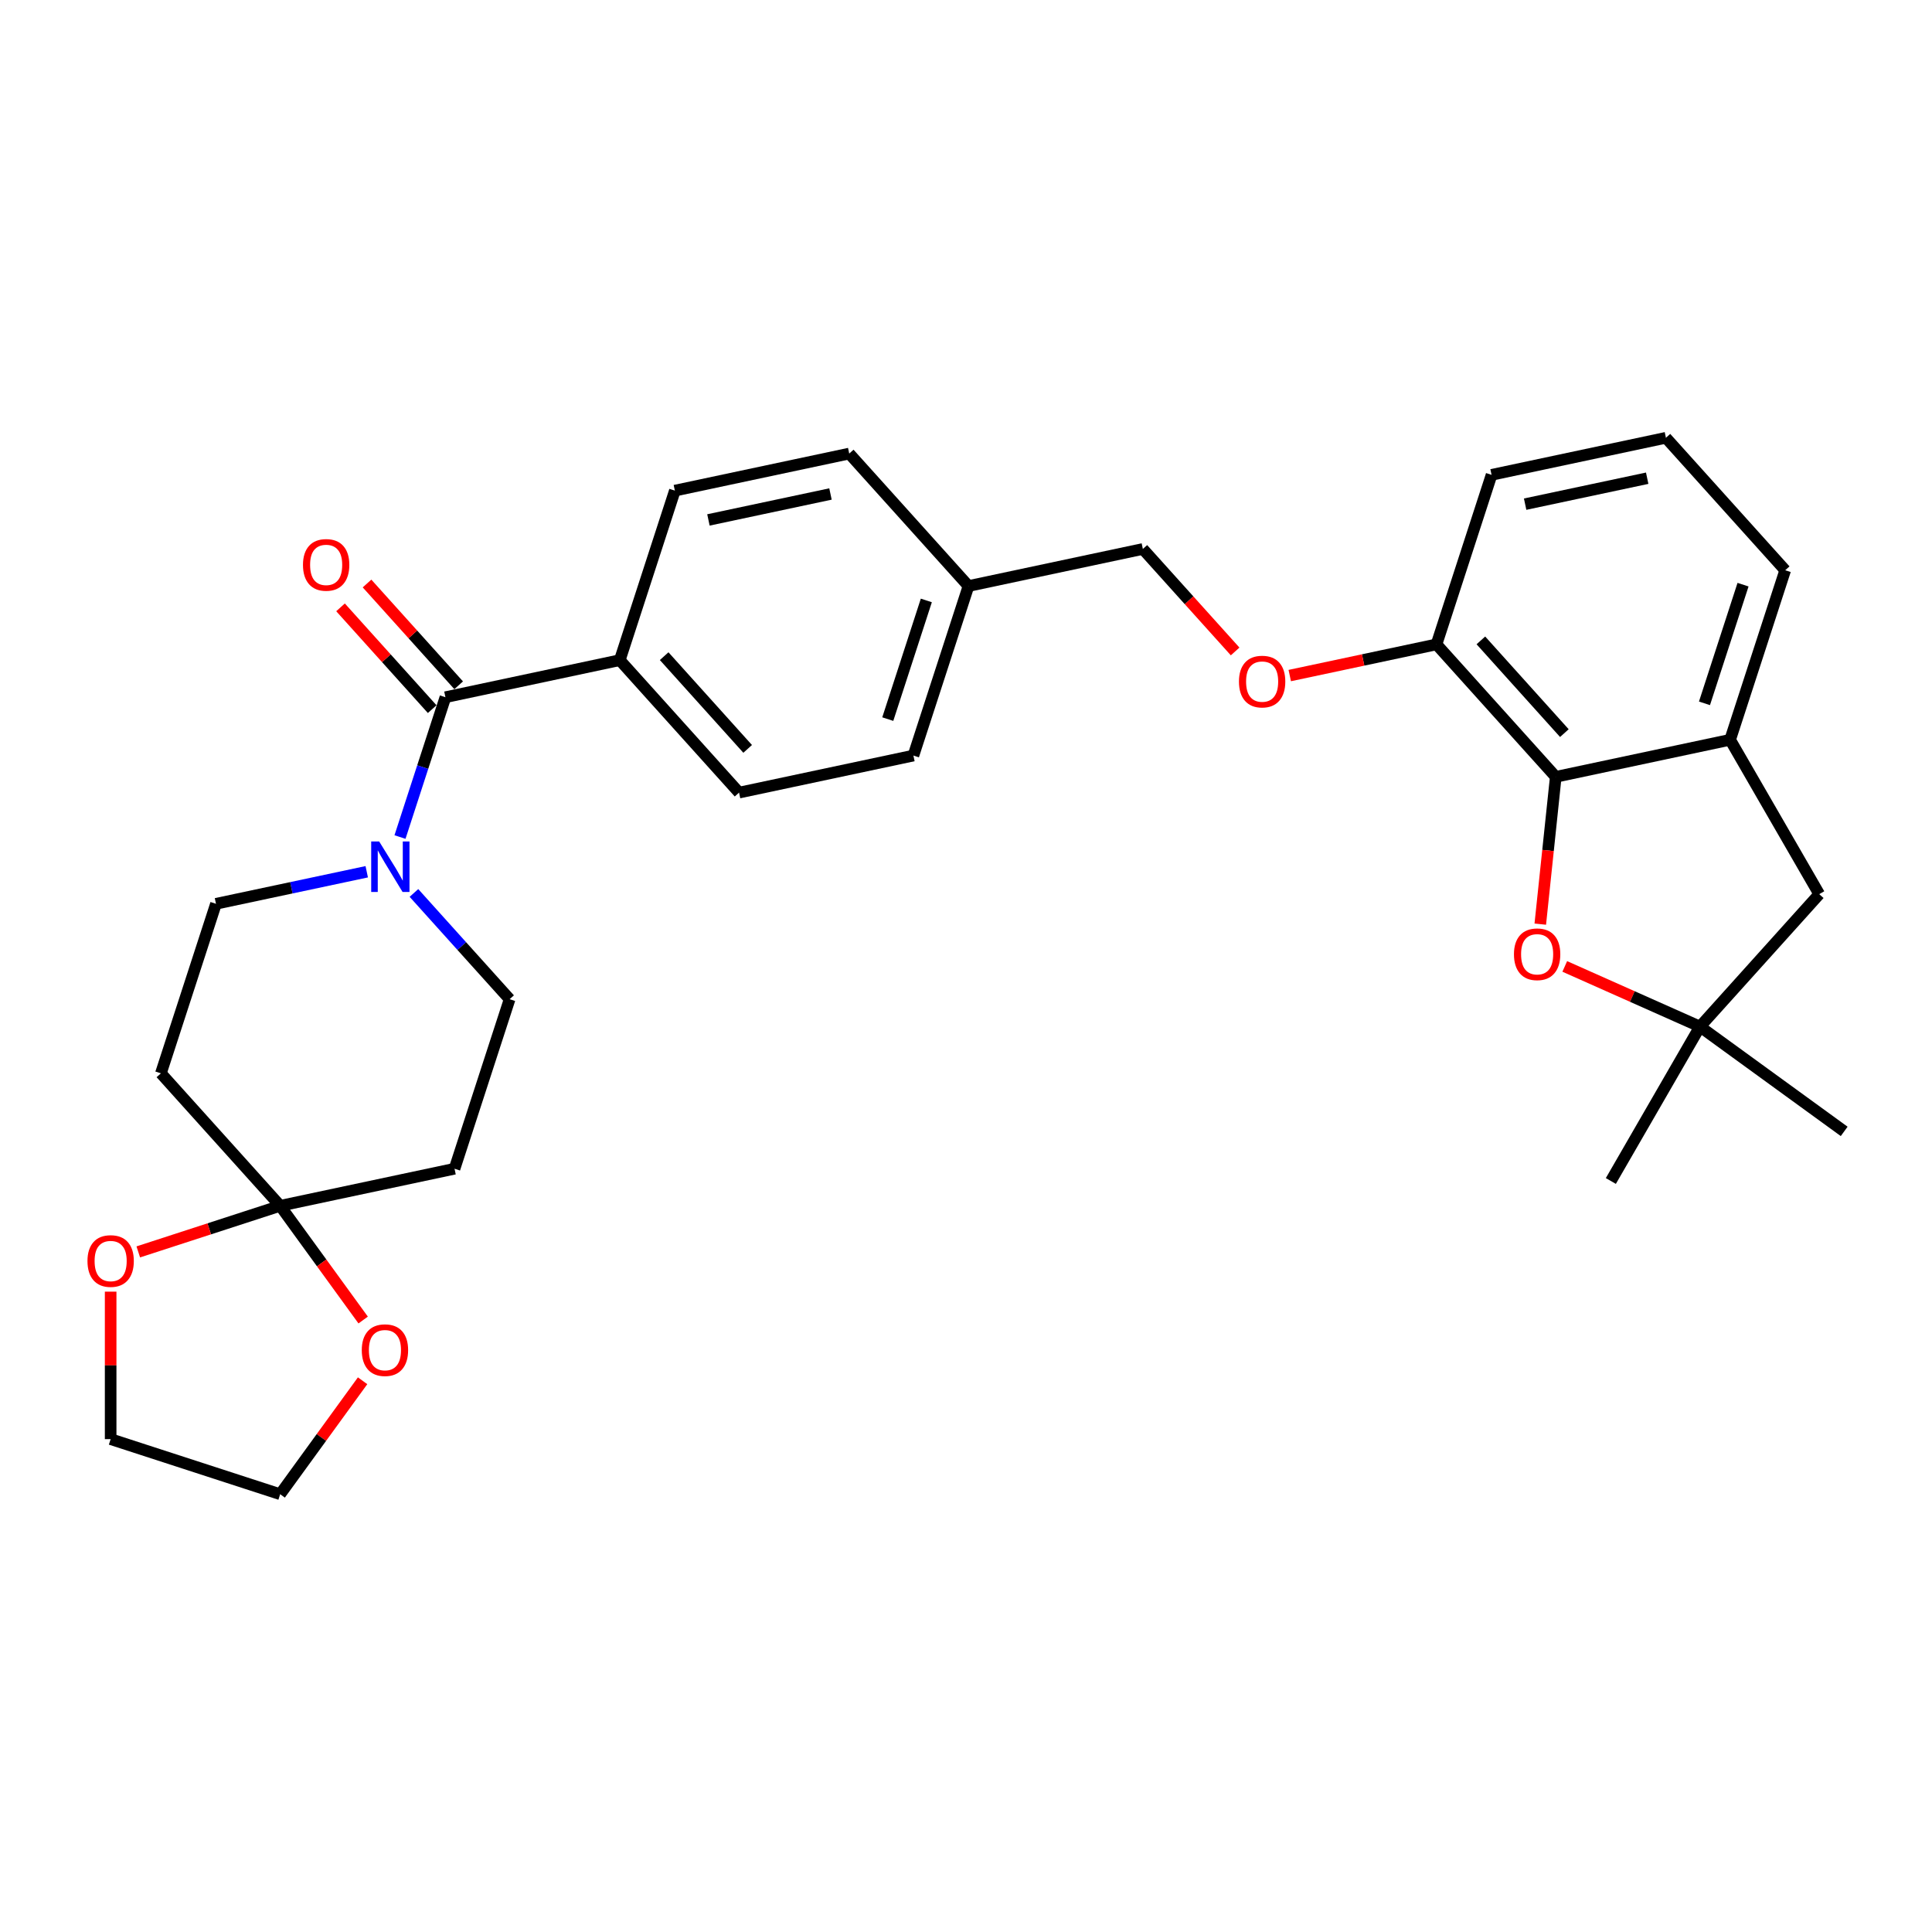 <?xml version='1.0' encoding='iso-8859-1'?>
<svg version='1.1' baseProfile='full'
              xmlns='http://www.w3.org/2000/svg'
                      xmlns:rdkit='http://www.rdkit.org/xml'
                      xmlns:xlink='http://www.w3.org/1999/xlink'
                  xml:space='preserve'
width='1000px' height='1000px' viewBox='0 0 1000 1000'>
<!-- END OF HEADER -->
<rect style='opacity:1.0;fill:#FFFFFF;stroke:none' width='1000' height='1000' x='0' y='0'> </rect>
<path class='bond-0' d='M 230.551,360.875 L 218.793,397.063' style='fill:none;fill-rule:evenodd;stroke:#000000;stroke-width:6px;stroke-linecap:butt;stroke-linejoin:miter;stroke-opacity:1' />
<path class='bond-0' d='M 218.793,397.063 L 207.035,433.252' style='fill:none;fill-rule:evenodd;stroke:#0000FF;stroke-width:6px;stroke-linecap:butt;stroke-linejoin:miter;stroke-opacity:1' />
<path class='bond-8' d='M 230.551,360.875 L 320.799,341.692' style='fill:none;fill-rule:evenodd;stroke:#000000;stroke-width:6px;stroke-linecap:butt;stroke-linejoin:miter;stroke-opacity:1' />
<path class='bond-15' d='M 237.408,354.701 L 213.69,328.36' style='fill:none;fill-rule:evenodd;stroke:#000000;stroke-width:6px;stroke-linecap:butt;stroke-linejoin:miter;stroke-opacity:1' />
<path class='bond-15' d='M 213.69,328.36 L 189.972,302.019' style='fill:none;fill-rule:evenodd;stroke:#FF0000;stroke-width:6px;stroke-linecap:butt;stroke-linejoin:miter;stroke-opacity:1' />
<path class='bond-15' d='M 223.695,367.049 L 199.977,340.707' style='fill:none;fill-rule:evenodd;stroke:#000000;stroke-width:6px;stroke-linecap:butt;stroke-linejoin:miter;stroke-opacity:1' />
<path class='bond-15' d='M 199.977,340.707 L 176.259,314.366' style='fill:none;fill-rule:evenodd;stroke:#FF0000;stroke-width:6px;stroke-linecap:butt;stroke-linejoin:miter;stroke-opacity:1' />
<path class='bond-10' d='M 189.825,451.219 L 150.809,459.512' style='fill:none;fill-rule:evenodd;stroke:#0000FF;stroke-width:6px;stroke-linecap:butt;stroke-linejoin:miter;stroke-opacity:1' />
<path class='bond-10' d='M 150.809,459.512 L 111.793,467.805' style='fill:none;fill-rule:evenodd;stroke:#000000;stroke-width:6px;stroke-linecap:butt;stroke-linejoin:miter;stroke-opacity:1' />
<path class='bond-11' d='M 214.256,462.19 L 239.016,489.689' style='fill:none;fill-rule:evenodd;stroke:#0000FF;stroke-width:6px;stroke-linecap:butt;stroke-linejoin:miter;stroke-opacity:1' />
<path class='bond-11' d='M 239.016,489.689 L 263.777,517.188' style='fill:none;fill-rule:evenodd;stroke:#000000;stroke-width:6px;stroke-linecap:butt;stroke-linejoin:miter;stroke-opacity:1' />
<path class='bond-1' d='M 805.26,402.092 L 743.524,333.527' style='fill:none;fill-rule:evenodd;stroke:#000000;stroke-width:6px;stroke-linecap:butt;stroke-linejoin:miter;stroke-opacity:1' />
<path class='bond-1' d='M 809.713,379.46 L 766.497,331.464' style='fill:none;fill-rule:evenodd;stroke:#000000;stroke-width:6px;stroke-linecap:butt;stroke-linejoin:miter;stroke-opacity:1' />
<path class='bond-3' d='M 805.26,402.092 L 801.254,440.212' style='fill:none;fill-rule:evenodd;stroke:#000000;stroke-width:6px;stroke-linecap:butt;stroke-linejoin:miter;stroke-opacity:1' />
<path class='bond-3' d='M 801.254,440.212 L 797.247,478.331' style='fill:none;fill-rule:evenodd;stroke:#FF0000;stroke-width:6px;stroke-linecap:butt;stroke-linejoin:miter;stroke-opacity:1' />
<path class='bond-4' d='M 805.26,402.092 L 895.507,382.909' style='fill:none;fill-rule:evenodd;stroke:#000000;stroke-width:6px;stroke-linecap:butt;stroke-linejoin:miter;stroke-opacity:1' />
<path class='bond-2' d='M 145.018,624.118 L 235.266,604.936' style='fill:none;fill-rule:evenodd;stroke:#000000;stroke-width:6px;stroke-linecap:butt;stroke-linejoin:miter;stroke-opacity:1' />
<path class='bond-13' d='M 145.018,624.118 L 166.497,653.68' style='fill:none;fill-rule:evenodd;stroke:#000000;stroke-width:6px;stroke-linecap:butt;stroke-linejoin:miter;stroke-opacity:1' />
<path class='bond-13' d='M 166.497,653.68 L 187.975,683.242' style='fill:none;fill-rule:evenodd;stroke:#FF0000;stroke-width:6px;stroke-linecap:butt;stroke-linejoin:miter;stroke-opacity:1' />
<path class='bond-14' d='M 145.018,624.118 L 108.295,636.05' style='fill:none;fill-rule:evenodd;stroke:#000000;stroke-width:6px;stroke-linecap:butt;stroke-linejoin:miter;stroke-opacity:1' />
<path class='bond-14' d='M 108.295,636.05 L 71.572,647.983' style='fill:none;fill-rule:evenodd;stroke:#FF0000;stroke-width:6px;stroke-linecap:butt;stroke-linejoin:miter;stroke-opacity:1' />
<path class='bond-31' d='M 145.018,624.118 L 83.282,555.553' style='fill:none;fill-rule:evenodd;stroke:#000000;stroke-width:6px;stroke-linecap:butt;stroke-linejoin:miter;stroke-opacity:1' />
<path class='bond-5' d='M 809.917,500.217 L 844.91,515.797' style='fill:none;fill-rule:evenodd;stroke:#FF0000;stroke-width:6px;stroke-linecap:butt;stroke-linejoin:miter;stroke-opacity:1' />
<path class='bond-5' d='M 844.91,515.797 L 879.903,531.377' style='fill:none;fill-rule:evenodd;stroke:#000000;stroke-width:6px;stroke-linecap:butt;stroke-linejoin:miter;stroke-opacity:1' />
<path class='bond-9' d='M 895.507,382.909 L 941.639,462.812' style='fill:none;fill-rule:evenodd;stroke:#000000;stroke-width:6px;stroke-linecap:butt;stroke-linejoin:miter;stroke-opacity:1' />
<path class='bond-33' d='M 895.507,382.909 L 924.018,295.162' style='fill:none;fill-rule:evenodd;stroke:#000000;stroke-width:6px;stroke-linecap:butt;stroke-linejoin:miter;stroke-opacity:1' />
<path class='bond-33' d='M 882.234,364.045 L 902.192,302.622' style='fill:none;fill-rule:evenodd;stroke:#000000;stroke-width:6px;stroke-linecap:butt;stroke-linejoin:miter;stroke-opacity:1' />
<path class='bond-24' d='M 879.903,531.377 L 833.771,611.279' style='fill:none;fill-rule:evenodd;stroke:#000000;stroke-width:6px;stroke-linecap:butt;stroke-linejoin:miter;stroke-opacity:1' />
<path class='bond-25' d='M 879.903,531.377 L 954.545,585.608' style='fill:none;fill-rule:evenodd;stroke:#000000;stroke-width:6px;stroke-linecap:butt;stroke-linejoin:miter;stroke-opacity:1' />
<path class='bond-34' d='M 879.903,531.377 L 941.639,462.812' style='fill:none;fill-rule:evenodd;stroke:#000000;stroke-width:6px;stroke-linecap:butt;stroke-linejoin:miter;stroke-opacity:1' />
<path class='bond-6' d='M 235.266,604.936 L 263.777,517.188' style='fill:none;fill-rule:evenodd;stroke:#000000;stroke-width:6px;stroke-linecap:butt;stroke-linejoin:miter;stroke-opacity:1' />
<path class='bond-7' d='M 83.282,555.553 L 111.793,467.805' style='fill:none;fill-rule:evenodd;stroke:#000000;stroke-width:6px;stroke-linecap:butt;stroke-linejoin:miter;stroke-opacity:1' />
<path class='bond-17' d='M 320.799,341.692 L 382.535,410.257' style='fill:none;fill-rule:evenodd;stroke:#000000;stroke-width:6px;stroke-linecap:butt;stroke-linejoin:miter;stroke-opacity:1' />
<path class='bond-17' d='M 343.772,339.63 L 386.987,387.625' style='fill:none;fill-rule:evenodd;stroke:#000000;stroke-width:6px;stroke-linecap:butt;stroke-linejoin:miter;stroke-opacity:1' />
<path class='bond-18' d='M 320.799,341.692 L 349.31,253.945' style='fill:none;fill-rule:evenodd;stroke:#000000;stroke-width:6px;stroke-linecap:butt;stroke-linejoin:miter;stroke-opacity:1' />
<path class='bond-12' d='M 743.524,333.527 L 705.551,341.598' style='fill:none;fill-rule:evenodd;stroke:#000000;stroke-width:6px;stroke-linecap:butt;stroke-linejoin:miter;stroke-opacity:1' />
<path class='bond-12' d='M 705.551,341.598 L 667.577,349.67' style='fill:none;fill-rule:evenodd;stroke:#FF0000;stroke-width:6px;stroke-linecap:butt;stroke-linejoin:miter;stroke-opacity:1' />
<path class='bond-27' d='M 743.524,333.527 L 772.035,245.779' style='fill:none;fill-rule:evenodd;stroke:#000000;stroke-width:6px;stroke-linecap:butt;stroke-linejoin:miter;stroke-opacity:1' />
<path class='bond-29' d='M 187.68,714.685 L 166.349,744.045' style='fill:none;fill-rule:evenodd;stroke:#FF0000;stroke-width:6px;stroke-linecap:butt;stroke-linejoin:miter;stroke-opacity:1' />
<path class='bond-29' d='M 166.349,744.045 L 145.018,773.404' style='fill:none;fill-rule:evenodd;stroke:#000000;stroke-width:6px;stroke-linecap:butt;stroke-linejoin:miter;stroke-opacity:1' />
<path class='bond-28' d='M 57.271,668.554 L 57.271,706.723' style='fill:none;fill-rule:evenodd;stroke:#FF0000;stroke-width:6px;stroke-linecap:butt;stroke-linejoin:miter;stroke-opacity:1' />
<path class='bond-28' d='M 57.271,706.723 L 57.271,744.893' style='fill:none;fill-rule:evenodd;stroke:#000000;stroke-width:6px;stroke-linecap:butt;stroke-linejoin:miter;stroke-opacity:1' />
<path class='bond-16' d='M 639.303,337.191 L 615.422,310.668' style='fill:none;fill-rule:evenodd;stroke:#FF0000;stroke-width:6px;stroke-linecap:butt;stroke-linejoin:miter;stroke-opacity:1' />
<path class='bond-16' d='M 615.422,310.668 L 591.54,284.144' style='fill:none;fill-rule:evenodd;stroke:#000000;stroke-width:6px;stroke-linecap:butt;stroke-linejoin:miter;stroke-opacity:1' />
<path class='bond-21' d='M 382.535,410.257 L 472.782,391.075' style='fill:none;fill-rule:evenodd;stroke:#000000;stroke-width:6px;stroke-linecap:butt;stroke-linejoin:miter;stroke-opacity:1' />
<path class='bond-22' d='M 349.31,253.945 L 439.557,234.762' style='fill:none;fill-rule:evenodd;stroke:#000000;stroke-width:6px;stroke-linecap:butt;stroke-linejoin:miter;stroke-opacity:1' />
<path class='bond-22' d='M 366.683,269.117 L 429.856,255.689' style='fill:none;fill-rule:evenodd;stroke:#000000;stroke-width:6px;stroke-linecap:butt;stroke-linejoin:miter;stroke-opacity:1' />
<path class='bond-19' d='M 591.54,284.144 L 501.293,303.327' style='fill:none;fill-rule:evenodd;stroke:#000000;stroke-width:6px;stroke-linecap:butt;stroke-linejoin:miter;stroke-opacity:1' />
<path class='bond-20' d='M 501.293,303.327 L 439.557,234.762' style='fill:none;fill-rule:evenodd;stroke:#000000;stroke-width:6px;stroke-linecap:butt;stroke-linejoin:miter;stroke-opacity:1' />
<path class='bond-30' d='M 501.293,303.327 L 472.782,391.075' style='fill:none;fill-rule:evenodd;stroke:#000000;stroke-width:6px;stroke-linecap:butt;stroke-linejoin:miter;stroke-opacity:1' />
<path class='bond-30' d='M 479.467,310.787 L 459.509,372.21' style='fill:none;fill-rule:evenodd;stroke:#000000;stroke-width:6px;stroke-linecap:butt;stroke-linejoin:miter;stroke-opacity:1' />
<path class='bond-23' d='M 924.018,295.162 L 862.282,226.596' style='fill:none;fill-rule:evenodd;stroke:#000000;stroke-width:6px;stroke-linecap:butt;stroke-linejoin:miter;stroke-opacity:1' />
<path class='bond-26' d='M 862.282,226.596 L 772.035,245.779' style='fill:none;fill-rule:evenodd;stroke:#000000;stroke-width:6px;stroke-linecap:butt;stroke-linejoin:miter;stroke-opacity:1' />
<path class='bond-26' d='M 852.581,247.523 L 789.408,260.951' style='fill:none;fill-rule:evenodd;stroke:#000000;stroke-width:6px;stroke-linecap:butt;stroke-linejoin:miter;stroke-opacity:1' />
<path class='bond-32' d='M 57.271,744.893 L 145.018,773.404' style='fill:none;fill-rule:evenodd;stroke:#000000;stroke-width:6px;stroke-linecap:butt;stroke-linejoin:miter;stroke-opacity:1' />
<path  class='atom-1' d='M 196.265 435.558
L 204.827 449.398
Q 205.676 450.763, 207.041 453.236
Q 208.407 455.709, 208.48 455.856
L 208.48 435.558
L 211.949 435.558
L 211.949 461.687
L 208.37 461.687
L 199.18 446.556
Q 198.11 444.785, 196.966 442.755
Q 195.859 440.725, 195.527 440.098
L 195.527 461.687
L 192.131 461.687
L 192.131 435.558
L 196.265 435.558
' fill='#0000FF'/>
<path  class='atom-4' d='M 783.622 493.924
Q 783.622 487.65, 786.722 484.144
Q 789.822 480.638, 795.616 480.638
Q 801.41 480.638, 804.51 484.144
Q 807.61 487.65, 807.61 493.924
Q 807.61 500.271, 804.473 503.888
Q 801.336 507.468, 795.616 507.468
Q 789.859 507.468, 786.722 503.888
Q 783.622 500.308, 783.622 493.924
M 795.616 504.516
Q 799.602 504.516, 801.742 501.858
Q 803.92 499.164, 803.92 493.924
Q 803.92 488.794, 801.742 486.211
Q 799.602 483.59, 795.616 483.59
Q 791.63 483.59, 789.453 486.174
Q 787.312 488.757, 787.312 493.924
Q 787.312 499.201, 789.453 501.858
Q 791.63 504.516, 795.616 504.516
' fill='#FF0000'/>
<path  class='atom-14' d='M 187.255 698.835
Q 187.255 692.561, 190.355 689.055
Q 193.455 685.549, 199.25 685.549
Q 205.044 685.549, 208.144 689.055
Q 211.244 692.561, 211.244 698.835
Q 211.244 705.182, 208.107 708.799
Q 204.97 712.379, 199.25 712.379
Q 193.492 712.379, 190.355 708.799
Q 187.255 705.219, 187.255 698.835
M 199.25 709.426
Q 203.235 709.426, 205.376 706.769
Q 207.553 704.075, 207.553 698.835
Q 207.553 693.705, 205.376 691.121
Q 203.235 688.501, 199.25 688.501
Q 195.264 688.501, 193.086 691.085
Q 190.946 693.668, 190.946 698.835
Q 190.946 704.112, 193.086 706.769
Q 195.264 709.426, 199.25 709.426
' fill='#FF0000'/>
<path  class='atom-15' d='M 45.276 652.703
Q 45.276 646.429, 48.377 642.923
Q 51.477 639.417, 57.271 639.417
Q 63.065 639.417, 66.165 642.923
Q 69.265 646.429, 69.265 652.703
Q 69.265 659.051, 66.128 662.667
Q 62.991 666.247, 57.271 666.247
Q 51.514 666.247, 48.377 662.667
Q 45.276 659.088, 45.276 652.703
M 57.271 663.295
Q 61.257 663.295, 63.397 660.638
Q 65.575 657.943, 65.575 652.703
Q 65.575 647.573, 63.397 644.99
Q 61.257 642.369, 57.271 642.369
Q 53.285 642.369, 51.108 644.953
Q 48.967 647.536, 48.967 652.703
Q 48.967 657.98, 51.108 660.638
Q 53.285 663.295, 57.271 663.295
' fill='#FF0000'/>
<path  class='atom-16' d='M 156.821 292.384
Q 156.821 286.11, 159.921 282.604
Q 163.021 279.098, 168.815 279.098
Q 174.609 279.098, 177.709 282.604
Q 180.809 286.11, 180.809 292.384
Q 180.809 298.731, 177.672 302.348
Q 174.535 305.928, 168.815 305.928
Q 163.058 305.928, 159.921 302.348
Q 156.821 298.768, 156.821 292.384
M 168.815 302.976
Q 172.801 302.976, 174.941 300.318
Q 177.119 297.624, 177.119 292.384
Q 177.119 287.254, 174.941 284.671
Q 172.801 282.05, 168.815 282.05
Q 164.829 282.05, 162.652 284.634
Q 160.511 287.217, 160.511 292.384
Q 160.511 297.661, 162.652 300.318
Q 164.829 302.976, 168.815 302.976
' fill='#FF0000'/>
<path  class='atom-17' d='M 641.282 352.783
Q 641.282 346.509, 644.382 343.003
Q 647.482 339.497, 653.277 339.497
Q 659.071 339.497, 662.171 343.003
Q 665.271 346.509, 665.271 352.783
Q 665.271 359.131, 662.134 362.748
Q 658.997 366.328, 653.277 366.328
Q 647.519 366.328, 644.382 362.748
Q 641.282 359.168, 641.282 352.783
M 653.277 363.375
Q 657.262 363.375, 659.403 360.718
Q 661.58 358.024, 661.58 352.783
Q 661.58 347.653, 659.403 345.07
Q 657.262 342.45, 653.277 342.45
Q 649.291 342.45, 647.113 345.033
Q 644.973 347.617, 644.973 352.783
Q 644.973 358.061, 647.113 360.718
Q 649.291 363.375, 653.277 363.375
' fill='#FF0000'/>
</svg>
